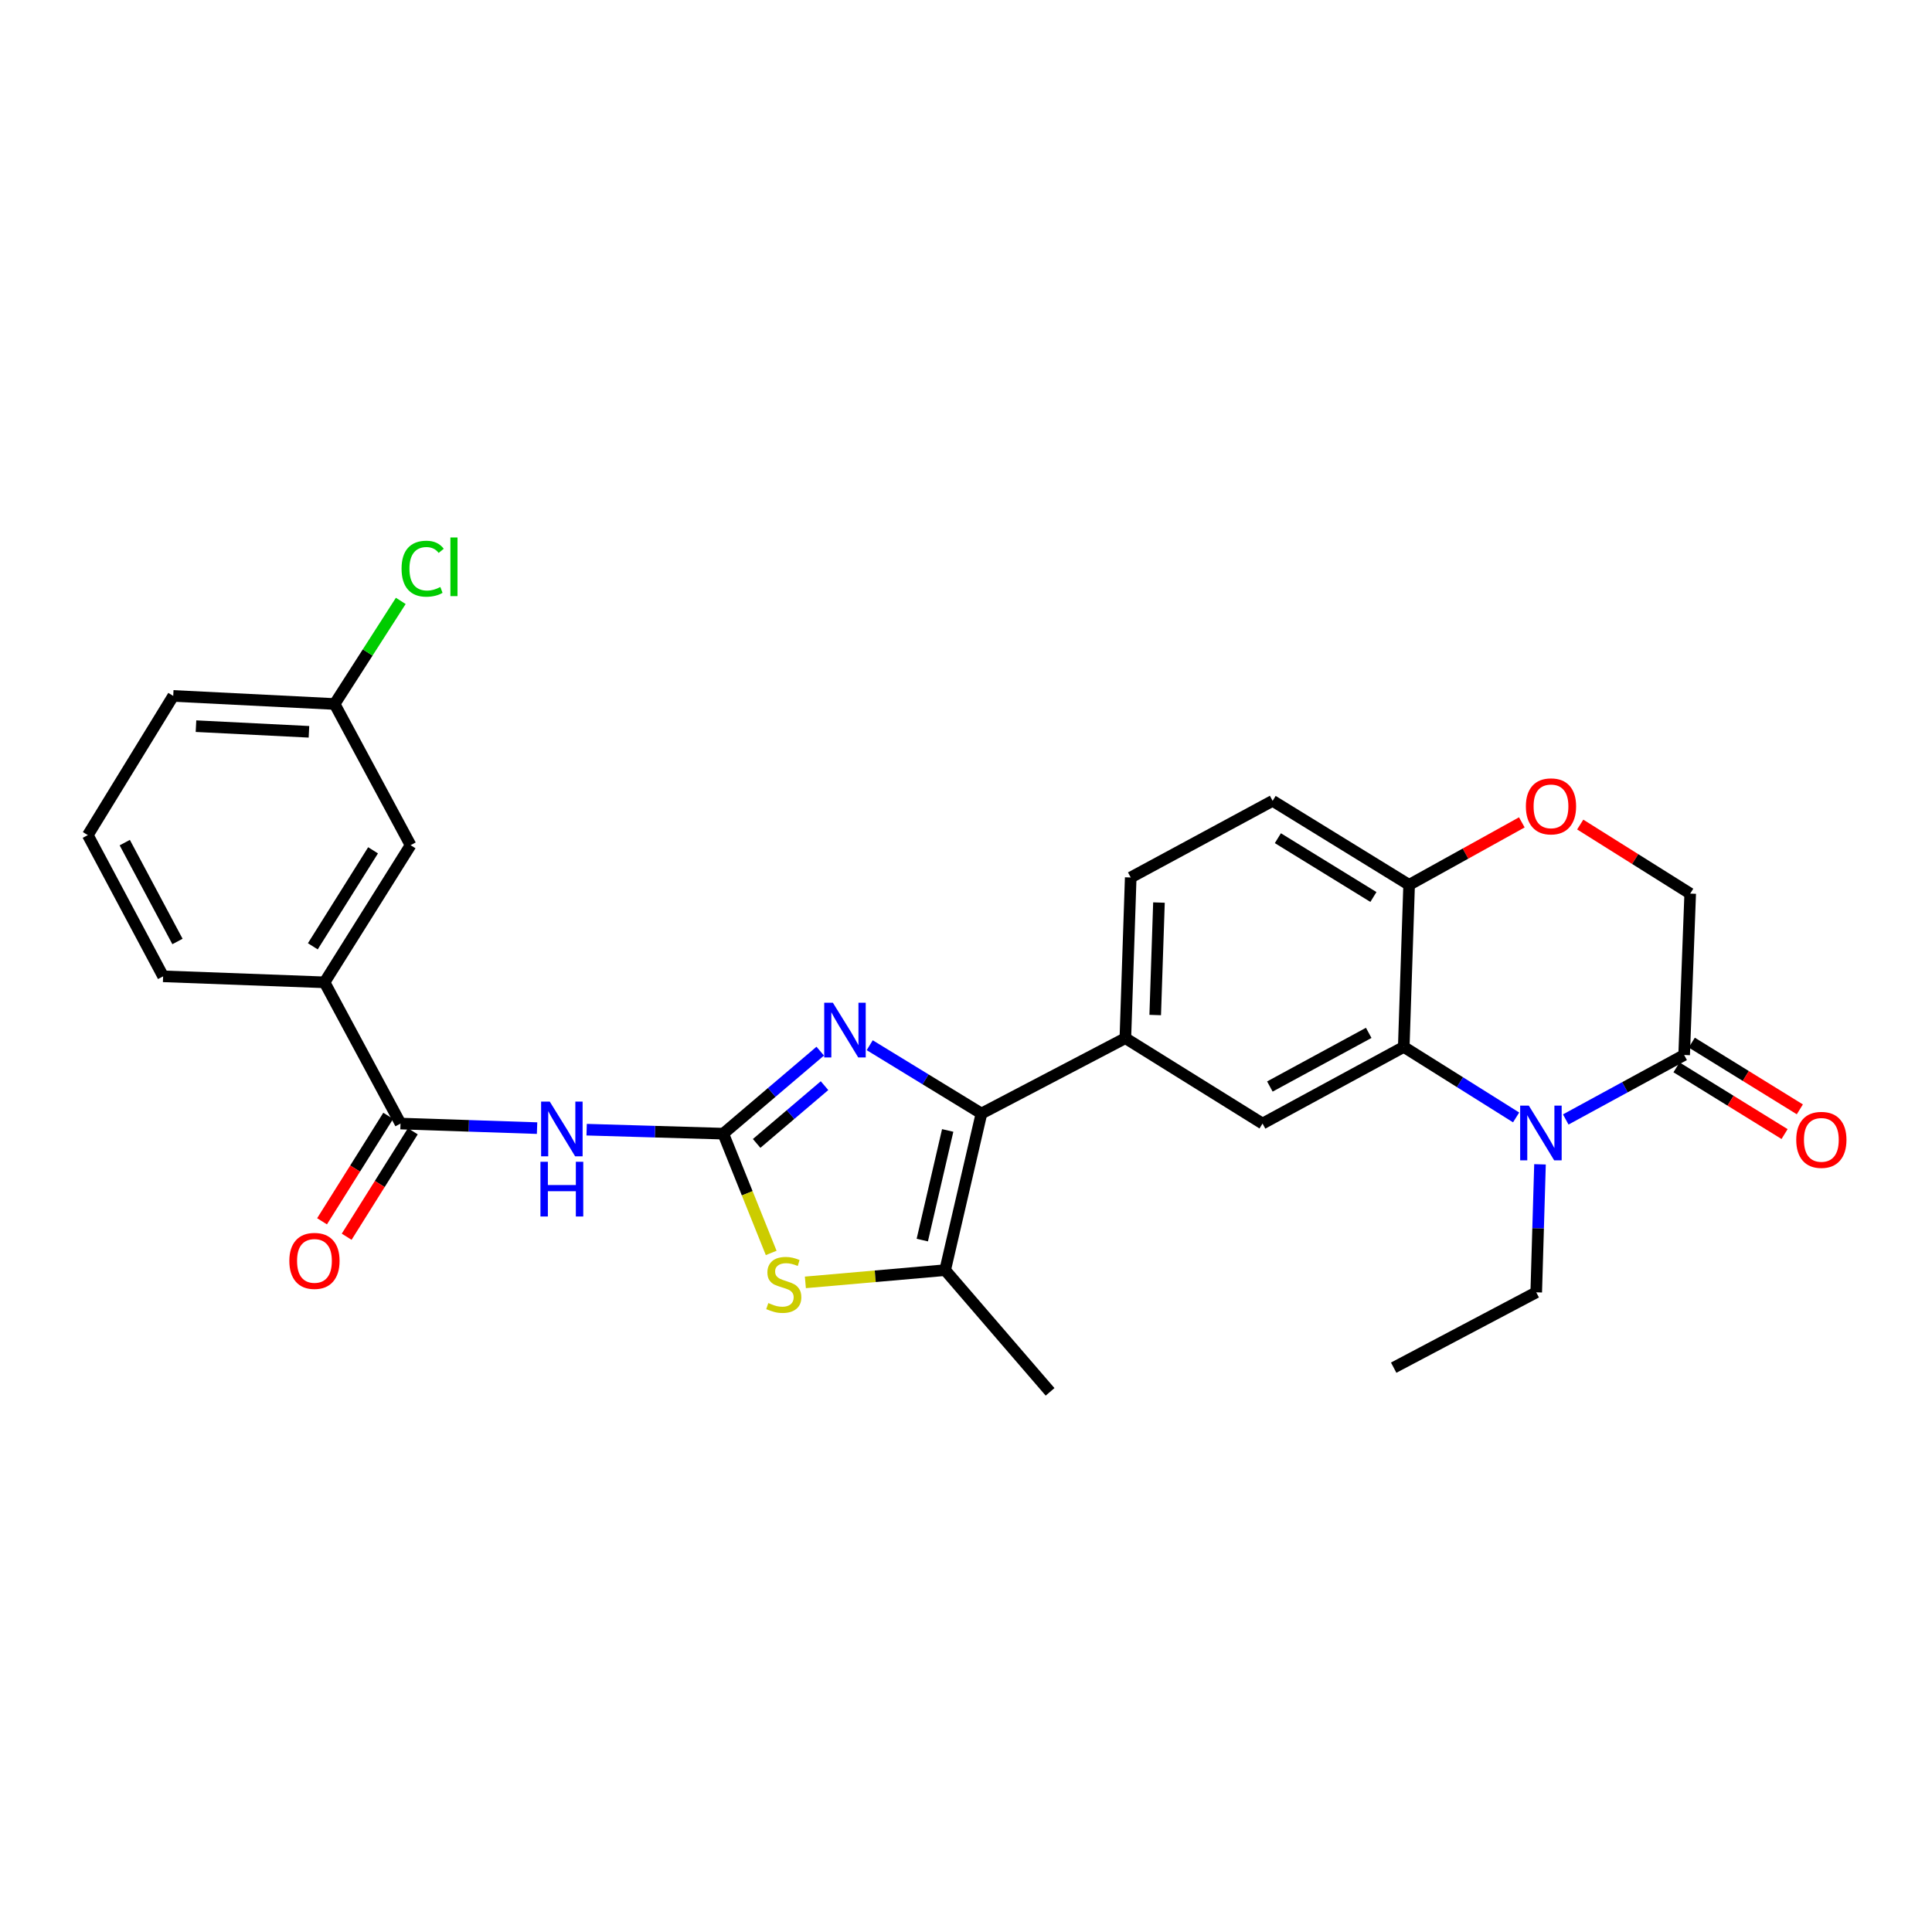 <?xml version='1.0' encoding='iso-8859-1'?>
<svg version='1.1' baseProfile='full'
              xmlns='http://www.w3.org/2000/svg'
                      xmlns:rdkit='http://www.rdkit.org/xml'
                      xmlns:xlink='http://www.w3.org/1999/xlink'
                  xml:space='preserve'
width='1000px' height='1000px' viewBox='0 0 1000 1000'>
<!-- END OF HEADER -->
<rect style='opacity:1.0;fill:#FFFFFF;stroke:none' width='1000' height='1000' x='0' y='0'> </rect>
<path class='bond-0' d='M 374.361,586.783 L 399.455,565.428' style='fill:none;fill-rule:evenodd;stroke:#000000;stroke-width:6px;stroke-linecap:butt;stroke-linejoin:miter;stroke-opacity:1' />
<path class='bond-0' d='M 399.455,565.428 L 424.548,544.073' style='fill:none;fill-rule:evenodd;stroke:#0000FF;stroke-width:6px;stroke-linecap:butt;stroke-linejoin:miter;stroke-opacity:1' />
<path class='bond-0' d='M 391.638,591.833 L 409.204,576.884' style='fill:none;fill-rule:evenodd;stroke:#000000;stroke-width:6px;stroke-linecap:butt;stroke-linejoin:miter;stroke-opacity:1' />
<path class='bond-0' d='M 409.204,576.884 L 426.769,561.935' style='fill:none;fill-rule:evenodd;stroke:#0000FF;stroke-width:6px;stroke-linecap:butt;stroke-linejoin:miter;stroke-opacity:1' />
<path class='bond-3' d='M 374.361,586.783 L 339.003,585.751' style='fill:none;fill-rule:evenodd;stroke:#000000;stroke-width:6px;stroke-linecap:butt;stroke-linejoin:miter;stroke-opacity:1' />
<path class='bond-3' d='M 339.003,585.751 L 303.646,584.718' style='fill:none;fill-rule:evenodd;stroke:#0000FF;stroke-width:6px;stroke-linecap:butt;stroke-linejoin:miter;stroke-opacity:1' />
<path class='bond-4' d='M 374.361,586.783 L 386.763,617.65' style='fill:none;fill-rule:evenodd;stroke:#000000;stroke-width:6px;stroke-linecap:butt;stroke-linejoin:miter;stroke-opacity:1' />
<path class='bond-4' d='M 386.763,617.65 L 399.166,648.517' style='fill:none;fill-rule:evenodd;stroke:#CCCC00;stroke-width:6px;stroke-linecap:butt;stroke-linejoin:miter;stroke-opacity:1' />
<path class='bond-1' d='M 450.166,541.003 L 479.082,558.679' style='fill:none;fill-rule:evenodd;stroke:#0000FF;stroke-width:6px;stroke-linecap:butt;stroke-linejoin:miter;stroke-opacity:1' />
<path class='bond-1' d='M 479.082,558.679 L 507.998,576.354' style='fill:none;fill-rule:evenodd;stroke:#000000;stroke-width:6px;stroke-linecap:butt;stroke-linejoin:miter;stroke-opacity:1' />
<path class='bond-9' d='M 507.998,576.354 L 582.484,537.352' style='fill:none;fill-rule:evenodd;stroke:#000000;stroke-width:6px;stroke-linecap:butt;stroke-linejoin:miter;stroke-opacity:1' />
<path class='bond-28' d='M 507.998,576.354 L 489.211,657.425' style='fill:none;fill-rule:evenodd;stroke:#000000;stroke-width:6px;stroke-linecap:butt;stroke-linejoin:miter;stroke-opacity:1' />
<path class='bond-28' d='M 490.526,585.119 L 477.375,641.869' style='fill:none;fill-rule:evenodd;stroke:#000000;stroke-width:6px;stroke-linecap:butt;stroke-linejoin:miter;stroke-opacity:1' />
<path class='bond-2' d='M 784.741,578.378 L 755.662,560.129' style='fill:none;fill-rule:evenodd;stroke:#0000FF;stroke-width:6px;stroke-linecap:butt;stroke-linejoin:miter;stroke-opacity:1' />
<path class='bond-2' d='M 755.662,560.129 L 726.584,541.881' style='fill:none;fill-rule:evenodd;stroke:#000000;stroke-width:6px;stroke-linecap:butt;stroke-linejoin:miter;stroke-opacity:1' />
<path class='bond-8' d='M 810.427,579.434 L 841.069,562.747' style='fill:none;fill-rule:evenodd;stroke:#0000FF;stroke-width:6px;stroke-linecap:butt;stroke-linejoin:miter;stroke-opacity:1' />
<path class='bond-8' d='M 841.069,562.747 L 871.711,546.06' style='fill:none;fill-rule:evenodd;stroke:#000000;stroke-width:6px;stroke-linecap:butt;stroke-linejoin:miter;stroke-opacity:1' />
<path class='bond-20' d='M 797.1,602.655 L 796.126,635.781' style='fill:none;fill-rule:evenodd;stroke:#0000FF;stroke-width:6px;stroke-linecap:butt;stroke-linejoin:miter;stroke-opacity:1' />
<path class='bond-20' d='M 796.126,635.781 L 795.153,668.908' style='fill:none;fill-rule:evenodd;stroke:#000000;stroke-width:6px;stroke-linecap:butt;stroke-linejoin:miter;stroke-opacity:1' />
<path class='bond-7' d='M 277.987,583.914 L 242.646,582.733' style='fill:none;fill-rule:evenodd;stroke:#0000FF;stroke-width:6px;stroke-linecap:butt;stroke-linejoin:miter;stroke-opacity:1' />
<path class='bond-7' d='M 242.646,582.733 L 207.305,581.552' style='fill:none;fill-rule:evenodd;stroke:#000000;stroke-width:6px;stroke-linecap:butt;stroke-linejoin:miter;stroke-opacity:1' />
<path class='bond-6' d='M 416.859,663.759 L 453.035,660.592' style='fill:none;fill-rule:evenodd;stroke:#CCCC00;stroke-width:6px;stroke-linecap:butt;stroke-linejoin:miter;stroke-opacity:1' />
<path class='bond-6' d='M 453.035,660.592 L 489.211,657.425' style='fill:none;fill-rule:evenodd;stroke:#000000;stroke-width:6px;stroke-linecap:butt;stroke-linejoin:miter;stroke-opacity:1' />
<path class='bond-5' d='M 726.584,541.881 L 653.493,581.552' style='fill:none;fill-rule:evenodd;stroke:#000000;stroke-width:6px;stroke-linecap:butt;stroke-linejoin:miter;stroke-opacity:1' />
<path class='bond-5' d='M 708.444,534.611 L 657.281,562.381' style='fill:none;fill-rule:evenodd;stroke:#000000;stroke-width:6px;stroke-linecap:butt;stroke-linejoin:miter;stroke-opacity:1' />
<path class='bond-30' d='M 726.584,541.881 L 729.358,457.994' style='fill:none;fill-rule:evenodd;stroke:#000000;stroke-width:6px;stroke-linecap:butt;stroke-linejoin:miter;stroke-opacity:1' />
<path class='bond-23' d='M 489.211,657.425 L 543.515,720.42' style='fill:none;fill-rule:evenodd;stroke:#000000;stroke-width:6px;stroke-linecap:butt;stroke-linejoin:miter;stroke-opacity:1' />
<path class='bond-13' d='M 207.305,581.552 L 167.977,508.453' style='fill:none;fill-rule:evenodd;stroke:#000000;stroke-width:6px;stroke-linecap:butt;stroke-linejoin:miter;stroke-opacity:1' />
<path class='bond-15' d='M 200.933,577.555 L 183.811,604.848' style='fill:none;fill-rule:evenodd;stroke:#000000;stroke-width:6px;stroke-linecap:butt;stroke-linejoin:miter;stroke-opacity:1' />
<path class='bond-15' d='M 183.811,604.848 L 166.689,632.141' style='fill:none;fill-rule:evenodd;stroke:#FF0000;stroke-width:6px;stroke-linecap:butt;stroke-linejoin:miter;stroke-opacity:1' />
<path class='bond-15' d='M 213.676,585.549 L 196.554,612.842' style='fill:none;fill-rule:evenodd;stroke:#000000;stroke-width:6px;stroke-linecap:butt;stroke-linejoin:miter;stroke-opacity:1' />
<path class='bond-15' d='M 196.554,612.842 L 179.431,640.135' style='fill:none;fill-rule:evenodd;stroke:#FF0000;stroke-width:6px;stroke-linecap:butt;stroke-linejoin:miter;stroke-opacity:1' />
<path class='bond-16' d='M 867.76,552.459 L 895.726,569.727' style='fill:none;fill-rule:evenodd;stroke:#000000;stroke-width:6px;stroke-linecap:butt;stroke-linejoin:miter;stroke-opacity:1' />
<path class='bond-16' d='M 895.726,569.727 L 923.691,586.994' style='fill:none;fill-rule:evenodd;stroke:#FF0000;stroke-width:6px;stroke-linecap:butt;stroke-linejoin:miter;stroke-opacity:1' />
<path class='bond-16' d='M 875.663,539.66 L 903.628,556.927' style='fill:none;fill-rule:evenodd;stroke:#000000;stroke-width:6px;stroke-linecap:butt;stroke-linejoin:miter;stroke-opacity:1' />
<path class='bond-16' d='M 903.628,556.927 L 931.594,574.194' style='fill:none;fill-rule:evenodd;stroke:#FF0000;stroke-width:6px;stroke-linecap:butt;stroke-linejoin:miter;stroke-opacity:1' />
<path class='bond-31' d='M 871.711,546.06 L 874.845,462.523' style='fill:none;fill-rule:evenodd;stroke:#000000;stroke-width:6px;stroke-linecap:butt;stroke-linejoin:miter;stroke-opacity:1' />
<path class='bond-10' d='M 582.484,537.352 L 653.493,581.552' style='fill:none;fill-rule:evenodd;stroke:#000000;stroke-width:6px;stroke-linecap:butt;stroke-linejoin:miter;stroke-opacity:1' />
<path class='bond-17' d='M 582.484,537.352 L 585.258,454.183' style='fill:none;fill-rule:evenodd;stroke:#000000;stroke-width:6px;stroke-linecap:butt;stroke-linejoin:miter;stroke-opacity:1' />
<path class='bond-17' d='M 597.934,525.378 L 599.877,467.16' style='fill:none;fill-rule:evenodd;stroke:#000000;stroke-width:6px;stroke-linecap:butt;stroke-linejoin:miter;stroke-opacity:1' />
<path class='bond-11' d='M 787.692,425.657 L 758.525,441.825' style='fill:none;fill-rule:evenodd;stroke:#FF0000;stroke-width:6px;stroke-linecap:butt;stroke-linejoin:miter;stroke-opacity:1' />
<path class='bond-11' d='M 758.525,441.825 L 729.358,457.994' style='fill:none;fill-rule:evenodd;stroke:#000000;stroke-width:6px;stroke-linecap:butt;stroke-linejoin:miter;stroke-opacity:1' />
<path class='bond-14' d='M 817.918,426.784 L 846.382,444.653' style='fill:none;fill-rule:evenodd;stroke:#FF0000;stroke-width:6px;stroke-linecap:butt;stroke-linejoin:miter;stroke-opacity:1' />
<path class='bond-14' d='M 846.382,444.653 L 874.845,462.523' style='fill:none;fill-rule:evenodd;stroke:#000000;stroke-width:6px;stroke-linecap:butt;stroke-linejoin:miter;stroke-opacity:1' />
<path class='bond-12' d='M 729.358,457.994 L 658.708,414.512' style='fill:none;fill-rule:evenodd;stroke:#000000;stroke-width:6px;stroke-linecap:butt;stroke-linejoin:miter;stroke-opacity:1' />
<path class='bond-12' d='M 710.876,464.282 L 661.421,433.845' style='fill:none;fill-rule:evenodd;stroke:#000000;stroke-width:6px;stroke-linecap:butt;stroke-linejoin:miter;stroke-opacity:1' />
<path class='bond-18' d='M 167.977,508.453 L 212.519,437.469' style='fill:none;fill-rule:evenodd;stroke:#000000;stroke-width:6px;stroke-linecap:butt;stroke-linejoin:miter;stroke-opacity:1' />
<path class='bond-18' d='M 161.916,489.81 L 193.096,440.121' style='fill:none;fill-rule:evenodd;stroke:#000000;stroke-width:6px;stroke-linecap:butt;stroke-linejoin:miter;stroke-opacity:1' />
<path class='bond-24' d='M 167.977,508.453 L 84.432,505.344' style='fill:none;fill-rule:evenodd;stroke:#000000;stroke-width:6px;stroke-linecap:butt;stroke-linejoin:miter;stroke-opacity:1' />
<path class='bond-19' d='M 585.258,454.183 L 658.708,414.512' style='fill:none;fill-rule:evenodd;stroke:#000000;stroke-width:6px;stroke-linecap:butt;stroke-linejoin:miter;stroke-opacity:1' />
<path class='bond-21' d='M 212.519,437.469 L 173.191,364.387' style='fill:none;fill-rule:evenodd;stroke:#000000;stroke-width:6px;stroke-linecap:butt;stroke-linejoin:miter;stroke-opacity:1' />
<path class='bond-27' d='M 795.153,668.908 L 721.369,707.901' style='fill:none;fill-rule:evenodd;stroke:#000000;stroke-width:6px;stroke-linecap:butt;stroke-linejoin:miter;stroke-opacity:1' />
<path class='bond-22' d='M 173.191,364.387 L 190.317,337.707' style='fill:none;fill-rule:evenodd;stroke:#000000;stroke-width:6px;stroke-linecap:butt;stroke-linejoin:miter;stroke-opacity:1' />
<path class='bond-22' d='M 190.317,337.707 L 207.442,311.027' style='fill:none;fill-rule:evenodd;stroke:#00CC00;stroke-width:6px;stroke-linecap:butt;stroke-linejoin:miter;stroke-opacity:1' />
<path class='bond-29' d='M 173.191,364.387 L 89.663,360.208' style='fill:none;fill-rule:evenodd;stroke:#000000;stroke-width:6px;stroke-linecap:butt;stroke-linejoin:miter;stroke-opacity:1' />
<path class='bond-29' d='M 159.911,378.784 L 101.441,375.859' style='fill:none;fill-rule:evenodd;stroke:#000000;stroke-width:6px;stroke-linecap:butt;stroke-linejoin:miter;stroke-opacity:1' />
<path class='bond-25' d='M 84.432,505.344 L 45.455,432.254' style='fill:none;fill-rule:evenodd;stroke:#000000;stroke-width:6px;stroke-linecap:butt;stroke-linejoin:miter;stroke-opacity:1' />
<path class='bond-25' d='M 91.858,487.303 L 64.574,436.139' style='fill:none;fill-rule:evenodd;stroke:#000000;stroke-width:6px;stroke-linecap:butt;stroke-linejoin:miter;stroke-opacity:1' />
<path class='bond-26' d='M 45.455,432.254 L 89.663,360.208' style='fill:none;fill-rule:evenodd;stroke:#000000;stroke-width:6px;stroke-linecap:butt;stroke-linejoin:miter;stroke-opacity:1' />
<path  class='atom-1' d='M 431.096 519.013
L 440.376 534.013
Q 441.296 535.493, 442.776 538.173
Q 444.256 540.853, 444.336 541.013
L 444.336 519.013
L 448.096 519.013
L 448.096 547.333
L 444.216 547.333
L 434.256 530.933
Q 433.096 529.013, 431.856 526.813
Q 430.656 524.613, 430.296 523.933
L 430.296 547.333
L 426.616 547.333
L 426.616 519.013
L 431.096 519.013
' fill='#0000FF'/>
<path  class='atom-3' d='M 791.316 572.272
L 800.596 587.272
Q 801.516 588.752, 802.996 591.432
Q 804.476 594.112, 804.556 594.272
L 804.556 572.272
L 808.316 572.272
L 808.316 600.592
L 804.436 600.592
L 794.476 584.192
Q 793.316 582.272, 792.076 580.072
Q 790.876 577.872, 790.516 577.192
L 790.516 600.592
L 786.836 600.592
L 786.836 572.272
L 791.316 572.272
' fill='#0000FF'/>
<path  class='atom-4' d='M 284.556 570.183
L 293.836 585.183
Q 294.756 586.663, 296.236 589.343
Q 297.716 592.023, 297.796 592.183
L 297.796 570.183
L 301.556 570.183
L 301.556 598.503
L 297.676 598.503
L 287.716 582.103
Q 286.556 580.183, 285.316 577.983
Q 284.116 575.783, 283.756 575.103
L 283.756 598.503
L 280.076 598.503
L 280.076 570.183
L 284.556 570.183
' fill='#0000FF'/>
<path  class='atom-4' d='M 279.736 601.335
L 283.576 601.335
L 283.576 613.375
L 298.056 613.375
L 298.056 601.335
L 301.896 601.335
L 301.896 629.655
L 298.056 629.655
L 298.056 616.575
L 283.576 616.575
L 283.576 629.655
L 279.736 629.655
L 279.736 601.335
' fill='#0000FF'/>
<path  class='atom-5' d='M 397.683 674.458
Q 398.003 674.578, 399.323 675.138
Q 400.643 675.698, 402.083 676.058
Q 403.563 676.378, 405.003 676.378
Q 407.683 676.378, 409.243 675.098
Q 410.803 673.778, 410.803 671.498
Q 410.803 669.938, 410.003 668.978
Q 409.243 668.018, 408.043 667.498
Q 406.843 666.978, 404.843 666.378
Q 402.323 665.618, 400.803 664.898
Q 399.323 664.178, 398.243 662.658
Q 397.203 661.138, 397.203 658.578
Q 397.203 655.018, 399.603 652.818
Q 402.043 650.618, 406.843 650.618
Q 410.123 650.618, 413.843 652.178
L 412.923 655.258
Q 409.523 653.858, 406.963 653.858
Q 404.203 653.858, 402.683 655.018
Q 401.163 656.138, 401.203 658.098
Q 401.203 659.618, 401.963 660.538
Q 402.763 661.458, 403.883 661.978
Q 405.043 662.498, 406.963 663.098
Q 409.523 663.898, 411.043 664.698
Q 412.563 665.498, 413.643 667.138
Q 414.763 668.738, 414.763 671.498
Q 414.763 675.418, 412.123 677.538
Q 409.523 679.618, 405.163 679.618
Q 402.643 679.618, 400.723 679.058
Q 398.843 678.538, 396.603 677.618
L 397.683 674.458
' fill='#CCCC00'/>
<path  class='atom-12' d='M 789.791 417.367
Q 789.791 410.567, 793.151 406.767
Q 796.511 402.967, 802.791 402.967
Q 809.071 402.967, 812.431 406.767
Q 815.791 410.567, 815.791 417.367
Q 815.791 424.247, 812.391 428.167
Q 808.991 432.047, 802.791 432.047
Q 796.551 432.047, 793.151 428.167
Q 789.791 424.287, 789.791 417.367
M 802.791 428.847
Q 807.111 428.847, 809.431 425.967
Q 811.791 423.047, 811.791 417.367
Q 811.791 411.807, 809.431 409.007
Q 807.111 406.167, 802.791 406.167
Q 798.471 406.167, 796.111 408.967
Q 793.791 411.767, 793.791 417.367
Q 793.791 423.087, 796.111 425.967
Q 798.471 428.847, 802.791 428.847
' fill='#FF0000'/>
<path  class='atom-16' d='M 149.762 652.633
Q 149.762 645.833, 153.122 642.033
Q 156.482 638.233, 162.762 638.233
Q 169.042 638.233, 172.402 642.033
Q 175.762 645.833, 175.762 652.633
Q 175.762 659.513, 172.362 663.433
Q 168.962 667.313, 162.762 667.313
Q 156.522 667.313, 153.122 663.433
Q 149.762 659.553, 149.762 652.633
M 162.762 664.113
Q 167.082 664.113, 169.402 661.233
Q 171.762 658.313, 171.762 652.633
Q 171.762 647.073, 169.402 644.273
Q 167.082 641.433, 162.762 641.433
Q 158.442 641.433, 156.082 644.233
Q 153.762 647.033, 153.762 652.633
Q 153.762 658.353, 156.082 661.233
Q 158.442 664.113, 162.762 664.113
' fill='#FF0000'/>
<path  class='atom-17' d='M 929.729 589.989
Q 929.729 583.189, 933.089 579.389
Q 936.449 575.589, 942.729 575.589
Q 949.009 575.589, 952.369 579.389
Q 955.729 583.189, 955.729 589.989
Q 955.729 596.869, 952.329 600.789
Q 948.929 604.669, 942.729 604.669
Q 936.489 604.669, 933.089 600.789
Q 929.729 596.909, 929.729 589.989
M 942.729 601.469
Q 947.049 601.469, 949.369 598.589
Q 951.729 595.669, 951.729 589.989
Q 951.729 584.429, 949.369 581.629
Q 947.049 578.789, 942.729 578.789
Q 938.409 578.789, 936.049 581.589
Q 933.729 584.389, 933.729 589.989
Q 933.729 595.709, 936.049 598.589
Q 938.409 601.469, 942.729 601.469
' fill='#FF0000'/>
<path  class='atom-23' d='M 207.85 294.357
Q 207.85 287.317, 211.13 283.637
Q 214.45 279.917, 220.73 279.917
Q 226.57 279.917, 229.69 284.037
L 227.05 286.197
Q 224.77 283.197, 220.73 283.197
Q 216.45 283.197, 214.17 286.077
Q 211.93 288.917, 211.93 294.357
Q 211.93 299.957, 214.25 302.837
Q 216.61 305.717, 221.17 305.717
Q 224.29 305.717, 227.93 303.837
L 229.05 306.837
Q 227.57 307.797, 225.33 308.357
Q 223.09 308.917, 220.61 308.917
Q 214.45 308.917, 211.13 305.157
Q 207.85 301.397, 207.85 294.357
' fill='#00CC00'/>
<path  class='atom-23' d='M 233.13 278.197
L 236.81 278.197
L 236.81 308.557
L 233.13 308.557
L 233.13 278.197
' fill='#00CC00'/>
</svg>
